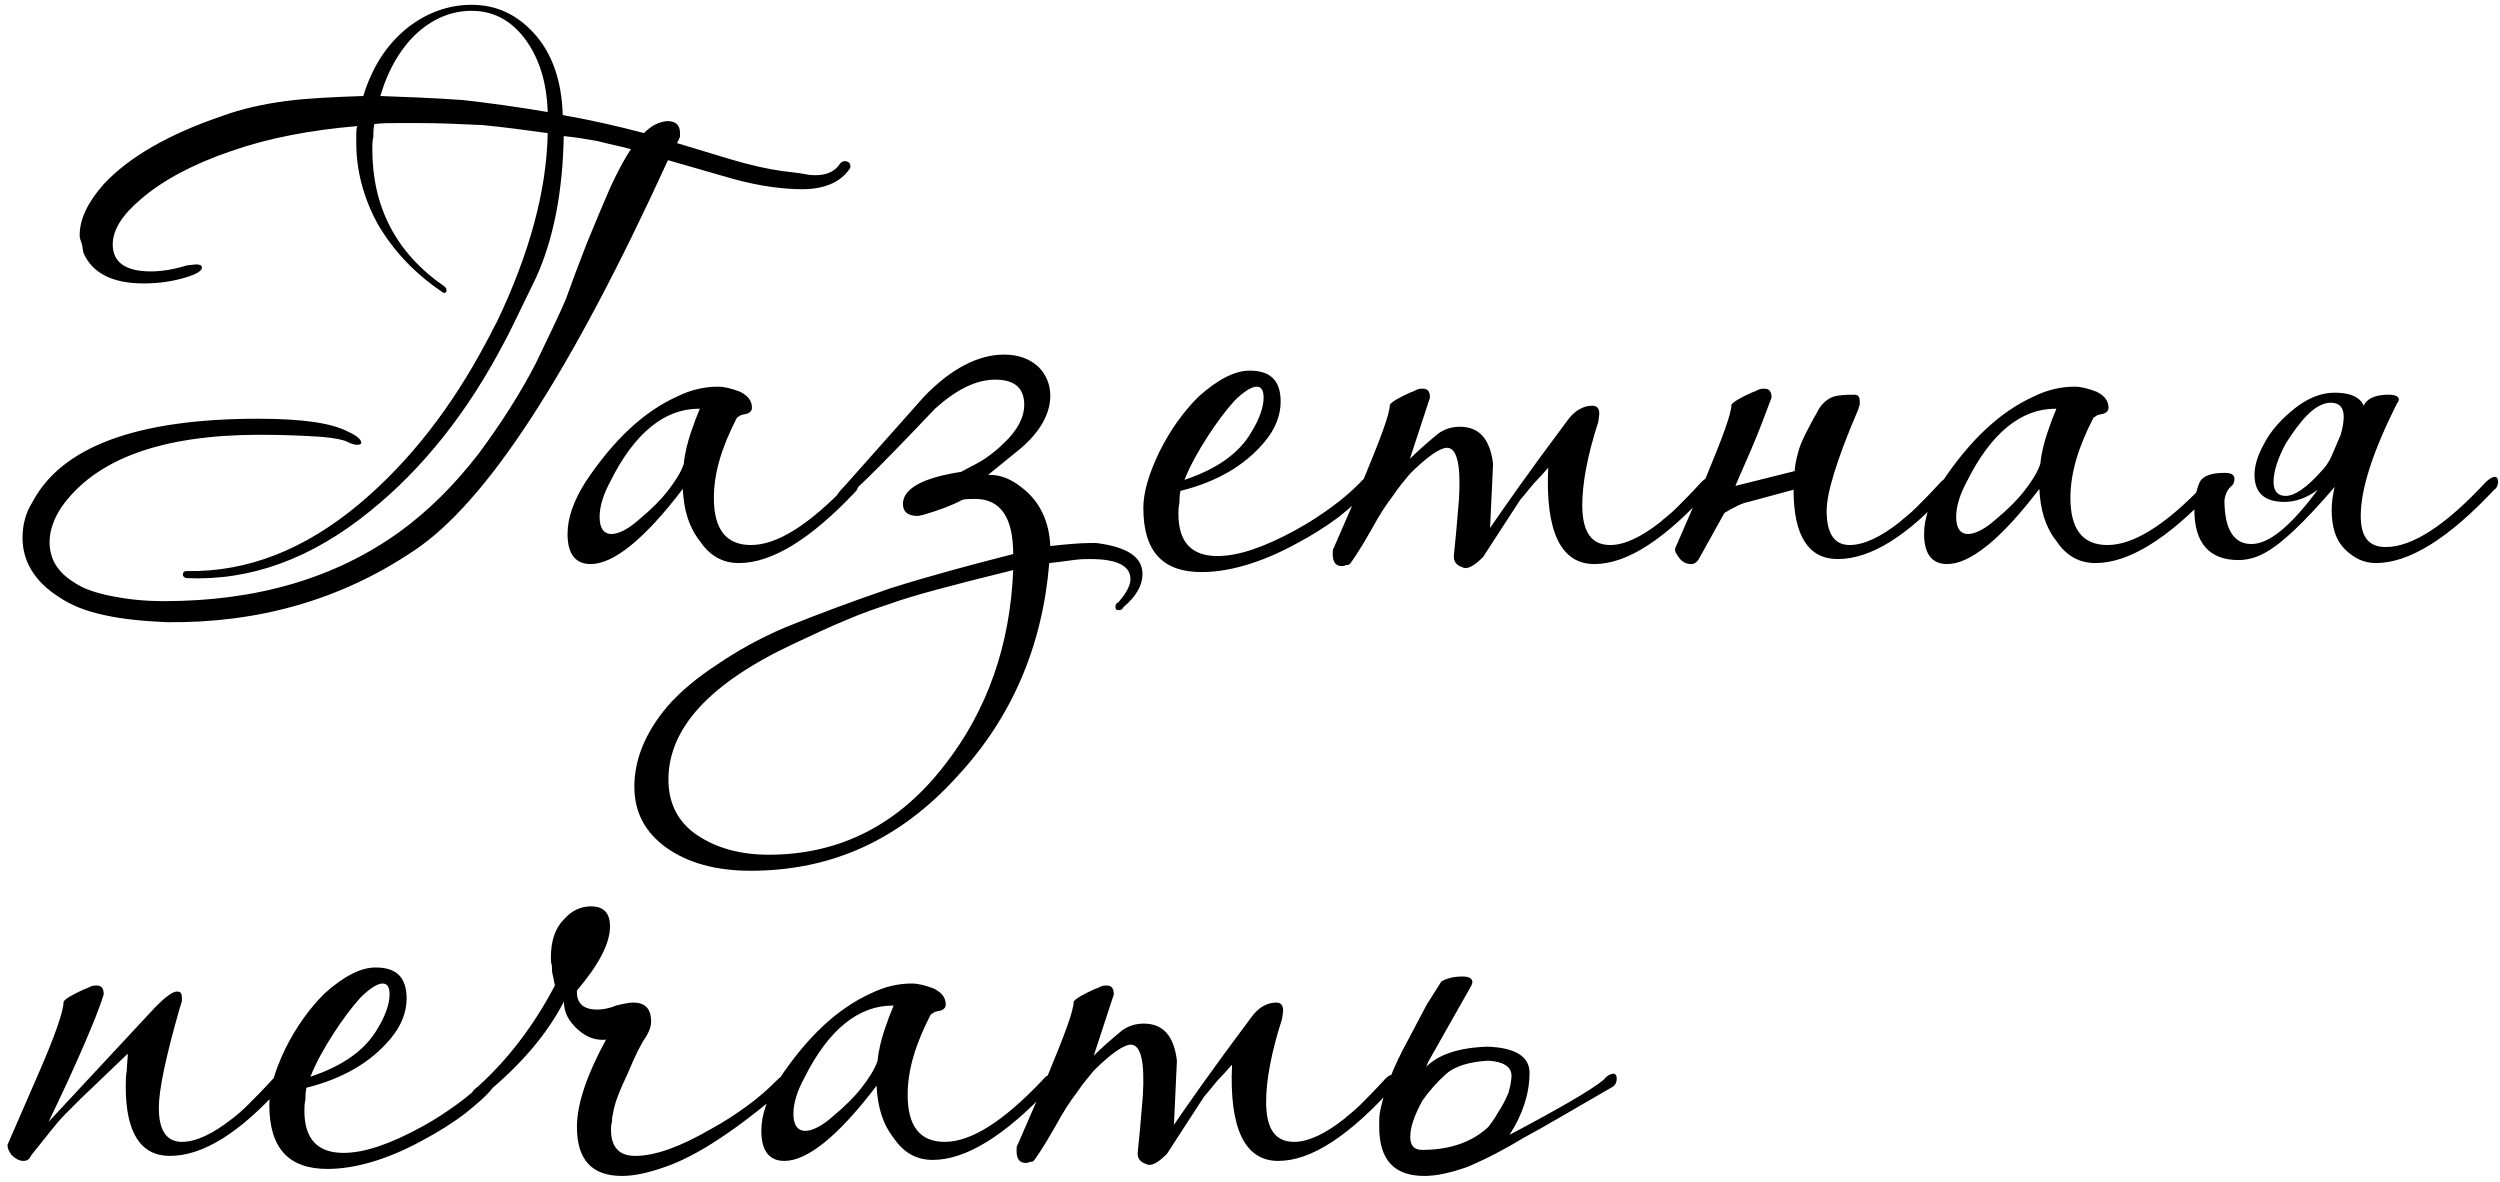 <svg xmlns="http://www.w3.org/2000/svg" width="222" height="105" viewBox="0 0 222 105" fill="none">
  <path d="M44.809 30.331C41.516 36.65 37.511 41.634 32.883 45.372C27.632 49.644 22.203 51.602 16.507 51.335C16.329 51.246 16.24 51.157 16.24 51.068C16.24 50.801 16.329 50.712 16.596 50.712C21.936 50.801 27.009 48.843 31.904 44.749C36.354 41.011 40.092 36.205 43.207 30.331C43.563 29.708 43.83 29.085 44.097 28.64C47.034 22.499 48.547 16.892 48.636 11.819C46.678 11.552 44.72 11.285 42.851 11.107C40.982 11.018 39.113 10.929 37.244 10.929C36.621 10.929 35.909 10.929 35.286 10.929C34.574 10.929 33.862 10.929 33.239 11.018C33.15 11.463 33.15 11.819 33.15 12.175C33.061 12.531 33.061 12.887 33.061 13.243C33.061 18.405 35.197 22.499 39.469 25.436C39.558 25.525 39.647 25.614 39.647 25.703C39.647 25.881 39.647 25.97 39.558 25.97C39.469 26.059 39.291 25.97 39.202 25.881C36.71 24.19 34.841 22.143 33.506 19.829C32.26 17.515 31.637 15.112 31.637 12.709C31.637 12.442 31.637 12.175 31.637 11.908C31.637 11.641 31.637 11.463 31.726 11.196C27.543 11.552 23.805 12.264 20.512 13.421C17.13 14.578 14.46 16.002 12.502 17.693C10.811 19.117 10.01 20.452 10.01 21.698C10.01 23.3 11.167 24.101 13.392 24.101C14.371 24.101 15.439 23.923 16.596 23.567L17.397 23.478C17.753 23.478 17.931 23.567 17.931 23.745C17.931 24.012 17.575 24.279 16.774 24.546C15.439 24.991 14.104 25.169 12.769 25.169C10.01 25.169 8.23 24.279 7.429 22.499C7.34 22.232 7.34 21.876 7.251 21.609C7.162 21.342 7.073 21.164 7.073 20.897C7.073 19.473 7.785 17.96 9.209 16.358C11.434 13.955 14.994 11.908 19.711 10.306C21.402 9.683 23.36 9.238 25.407 8.971C27.454 8.704 29.768 8.615 32.26 8.526C33.061 5.945 34.307 3.987 36.176 2.474C37.867 1.139 39.825 0.427 41.872 0.427C44.008 0.427 45.788 1.228 47.301 2.83C48.992 4.61 49.882 7.102 49.971 10.217C52.463 10.662 54.866 11.196 57.18 11.819C57.803 11.196 58.426 10.84 59.227 10.751C60.028 10.751 60.384 11.107 60.384 11.819C60.384 11.908 60.384 12.086 60.384 12.175C60.295 12.264 60.295 12.442 60.206 12.531L60.117 12.709L64.834 14.133C66.614 14.667 68.216 15.023 69.551 15.201C70.352 15.29 71.064 15.379 71.509 15.468C71.954 15.557 72.31 15.557 72.399 15.557C73.467 15.557 74.179 15.201 74.624 14.489C74.713 14.4 74.891 14.311 74.98 14.311C75.336 14.311 75.514 14.489 75.514 14.756C75.514 14.845 75.514 14.934 75.425 15.023C74.624 16.18 73.2 16.803 71.242 16.803C69.551 16.803 67.504 16.536 65.19 15.913L59.316 14.222C50.683 33.09 43.207 44.66 36.71 48.932C30.213 53.293 22.915 55.34 14.816 55.251C12.769 55.162 10.9 54.984 9.298 54.628C7.607 54.272 6.272 53.738 5.115 52.937C3.068 51.602 2 49.822 2 47.775C2 46.618 2.267 45.55 2.89 44.571C5.471 39.676 12.146 37.184 22.915 37.184C26.742 37.184 29.412 37.54 30.925 38.341C31.726 38.697 32.082 39.053 32.082 39.32C32.082 39.409 31.993 39.498 31.726 39.498C31.459 39.498 31.192 39.409 30.836 39.231C30.48 39.053 29.679 38.875 28.433 38.786C27.098 38.697 25.318 38.608 23.093 38.608C14.371 38.608 8.497 40.744 5.471 45.016C4.759 46.084 4.403 47.152 4.403 48.131C4.403 49.644 5.115 50.801 6.539 51.691C7.429 52.314 8.586 52.67 9.921 52.937C11.256 53.204 12.769 53.382 14.549 53.382C22.826 53.382 29.768 51.335 35.464 47.241C38.045 45.372 40.359 43.058 42.495 40.299C44.542 37.54 46.233 34.87 47.568 32.289C48.814 29.708 49.704 27.839 50.238 26.593C50.683 25.347 51.306 23.656 52.107 21.609C52.908 19.651 53.62 17.96 54.243 16.536C54.866 15.201 55.489 14.044 56.023 13.243C55.044 12.976 54.065 12.798 53.086 12.531C52.107 12.353 51.039 12.175 50.06 12.086C49.971 17.248 49.081 21.431 47.568 24.724C45.966 28.017 45.076 29.886 44.809 30.331ZM48.636 9.95C48.547 7.191 47.835 4.966 46.411 3.186C45.165 1.673 43.652 0.961 41.872 0.961C40.181 0.961 38.579 1.584 37.155 2.83C35.642 4.165 34.485 6.123 33.773 8.526C36.176 8.615 38.579 8.704 41.071 8.882C43.474 9.149 46.055 9.505 48.636 9.95ZM52.444 50.089C51.108 50.089 50.397 49.199 50.397 47.419C50.397 45.995 50.931 44.482 51.998 42.791C54.49 39.053 57.16 36.561 60.097 35.226C61.343 34.603 62.59 34.336 63.746 34.336C64.37 34.336 64.993 34.514 65.704 34.781C66.416 35.137 66.772 35.582 66.772 36.205C66.772 36.472 66.594 36.65 66.328 36.739C65.972 36.828 65.793 36.828 65.704 36.917C65.615 37.006 65.526 37.006 65.438 37.095C64.103 39.676 63.391 41.99 63.391 44.215C63.391 46.974 64.459 48.398 66.683 48.398C68.998 48.398 71.846 46.618 75.317 42.969C75.584 42.613 75.85 42.435 76.028 42.435C76.207 42.435 76.296 42.524 76.296 42.791C76.296 43.058 76.207 43.325 76.028 43.592C72.023 47.864 68.552 50 65.615 50C64.192 50 63.035 49.377 62.145 48.042C61.166 46.796 60.721 45.283 60.632 43.414C57.249 47.864 54.49 50.089 52.444 50.089ZM54.312 47.419C54.935 47.419 55.825 46.974 56.804 46.084C57.783 45.283 58.673 44.393 59.297 43.592C59.919 42.791 60.453 41.99 60.721 41.189C60.809 40.21 61.077 39.231 61.343 38.43C61.611 37.629 61.877 36.917 62.145 36.294H62.056C59.029 36.294 56.359 38.43 54.224 42.702C53.6 43.859 53.245 44.927 53.245 45.906C53.245 46.885 53.6 47.419 54.312 47.419ZM66.654 77.323C63.539 77.323 61.047 76.611 59.178 75.276C57.309 73.941 56.33 72.161 56.33 69.847C56.33 67.444 57.309 65.041 59.267 62.727C60.424 61.392 61.937 60.146 63.717 58.989C65.408 57.832 67.455 56.675 69.769 55.696C72.617 54.539 75.732 53.382 79.114 52.225C82.496 51.157 86.145 50.178 89.972 49.199C89.972 45.906 88.815 44.304 86.59 44.304C86.056 44.304 85.7 44.304 85.433 44.393C84.632 44.838 83.475 45.283 81.962 45.728L81.517 45.817C80.627 45.817 80.182 45.461 80.182 44.749C80.182 43.414 81.873 42.435 85.344 41.901C86.145 41.456 86.946 41.1 87.569 40.655C88.192 40.21 88.637 39.854 89.082 39.409C90.328 38.252 90.951 37.095 90.951 35.938C90.951 34.425 90.061 33.713 88.37 33.713C86.679 33.713 84.899 34.603 83.03 36.294C77.868 41.723 75.109 44.482 74.575 44.482C74.308 44.482 74.219 44.393 74.219 44.304C74.219 44.037 74.486 43.681 74.931 43.236L82.051 35.226C84.454 32.734 86.857 31.488 89.171 31.488C90.417 31.488 91.396 31.844 92.197 32.556C92.909 33.268 93.265 34.158 93.265 35.137C93.265 36.739 92.375 38.341 90.595 39.854L87.747 42.168H87.925C88.815 42.168 89.794 42.524 90.773 43.325C92.286 44.482 93.176 46.262 93.265 48.487C94.867 48.309 96.024 48.22 96.825 48.22H97.359C100.118 48.576 101.453 49.466 101.453 50.979C101.453 51.958 100.919 52.937 99.762 53.916C99.673 54.094 99.584 54.183 99.317 54.183C99.139 54.183 99.05 54.094 99.05 53.916C99.05 53.649 99.139 53.56 99.317 53.471C100.029 52.67 100.385 51.958 100.385 51.424C100.385 50.267 99.228 49.644 96.825 49.644C96.38 49.644 95.935 49.644 95.312 49.733C94.689 49.822 93.977 49.911 93.176 50C92.553 57.476 89.794 63.795 84.988 68.957C79.915 74.564 73.863 77.323 66.654 77.323ZM68.256 75.899C74.575 75.899 79.826 73.229 83.92 67.889C87.658 63.083 89.705 57.298 89.972 50.623C84.543 51.958 80.894 52.937 79.203 53.56C77.868 54.005 76.533 54.45 75.109 55.073C73.596 55.696 72.083 56.408 70.392 57.209C63.005 60.68 59.356 64.685 59.356 69.224C59.356 71.271 60.157 72.962 61.848 74.119C63.539 75.276 65.675 75.899 68.256 75.899ZM106.691 50.801C103.22 50.801 101.529 48.932 101.529 45.105C101.529 43.77 101.974 42.168 102.953 40.121C103.932 38.163 105.089 36.561 106.424 35.226C108.115 33.713 109.628 32.912 110.963 32.912C112.832 32.912 113.722 33.802 113.722 35.671C113.722 36.828 113.277 38.074 112.298 39.231C110.518 41.367 108.026 42.791 104.822 43.592C104.733 44.037 104.733 44.393 104.733 44.66C104.644 45.016 104.644 45.372 104.644 45.639C104.644 48.131 105.801 49.377 108.115 49.377C109.984 49.377 112.298 48.576 115.057 47.063C116.214 46.44 117.282 45.728 118.261 45.016C119.24 44.304 120.041 43.592 120.664 42.969C121.376 42.168 121.732 42.079 121.732 42.791C121.732 43.058 121.643 43.325 121.376 43.592C120.753 44.393 119.863 45.105 118.884 45.906C117.816 46.707 116.57 47.508 115.057 48.309C111.942 50 109.094 50.801 106.691 50.801ZM105.178 42.613C108.115 41.634 110.073 40.21 111.141 38.341C111.853 37.184 112.209 36.116 112.209 35.315C112.209 34.692 112.031 34.336 111.586 34.336C111.141 34.336 110.429 34.781 109.628 35.582C108.827 36.472 108.026 37.54 107.225 38.786C106.424 40.032 105.712 41.278 105.178 42.613ZM129.826 50.356C129.292 50.178 129.025 49.822 129.114 49.199L129.292 47.419L129.559 44.304C129.737 41.278 129.381 39.765 128.491 39.765C127.868 39.765 126.711 40.566 125.198 42.079C124.753 42.613 124.219 43.236 123.685 44.037C123.062 44.838 122.439 45.817 121.816 46.974C120.659 49.021 119.947 50 119.858 50.089C119.769 50.178 119.591 50.178 119.502 50.178C119.413 50.267 119.235 50.267 119.146 50.267C118.612 50.267 118.345 49.911 118.345 49.199C118.345 48.932 118.345 48.754 118.434 48.665L121.104 42.524C122.617 38.875 123.418 36.739 123.418 35.938C123.596 35.671 124.219 35.315 125.198 34.87C125.465 34.781 125.643 34.692 125.821 34.603C125.999 34.514 126.177 34.514 126.355 34.514C126.8 34.514 126.978 34.781 126.978 35.315L125.198 40.744C125.821 40.121 126.622 39.409 127.69 38.519C128.313 38.074 128.936 37.896 129.648 37.896C131.339 37.896 132.318 38.964 132.585 41.189L132.318 46.885C133.475 45.194 135.7 41.99 139.171 37.362C139.794 36.472 140.595 36.027 141.396 36.027C141.841 36.027 142.019 36.294 142.019 36.739L141.93 37.451C140.951 40.477 140.506 42.969 140.506 44.838C140.506 47.241 141.307 48.398 142.998 48.398C144.244 48.398 145.757 47.686 147.448 46.351C147.715 46.084 148.249 45.728 148.872 45.105C149.495 44.482 150.207 43.77 151.097 42.791C151.364 42.524 151.542 42.435 151.72 42.435C151.987 42.435 152.076 42.524 152.076 42.791C152.165 42.88 152.076 43.147 151.898 43.414C147.893 47.864 144.511 50.089 141.574 50.089C138.637 50.089 137.213 47.241 137.48 41.545C137.213 41.812 136.946 42.168 136.501 42.613C136.056 43.058 135.611 43.681 134.988 44.393L131.695 49.466C130.894 50.267 130.271 50.623 129.826 50.356ZM161.583 36.205C162.028 35.582 162.562 35.226 163.185 35.137C163.808 35.048 164.253 35.048 164.698 35.048C164.965 35.048 165.143 35.226 165.143 35.582C165.143 35.671 165.143 35.849 165.143 35.938C165.054 36.116 165.054 36.294 164.965 36.472C163.096 40.833 162.206 43.77 162.206 45.372C162.206 47.419 162.918 48.398 164.253 48.398C165.499 48.398 167.012 47.686 168.703 46.351C168.97 46.084 169.504 45.728 170.127 45.105C170.75 44.482 171.462 43.77 172.352 42.791C172.619 42.524 172.797 42.435 173.064 42.435C173.242 42.435 173.331 42.524 173.331 42.791C173.42 42.88 173.331 43.147 173.153 43.414C169.415 47.597 166.122 49.644 163.185 49.644C160.604 49.644 159.269 47.597 159.269 43.503C159.269 43.058 159.269 42.524 159.358 42.079C159.358 41.634 159.447 40.922 159.714 40.032C159.892 39.32 160.515 38.074 161.583 36.205ZM159.536 43.414L155.264 44.571C154.73 44.66 154.018 45.016 153.128 45.55L150.903 49.555C150.725 49.911 150.458 50.089 150.191 50.089C149.746 50.089 149.39 49.911 149.123 49.555C148.856 49.199 148.678 48.932 148.767 48.665L151.437 42.524C152.95 38.875 153.751 36.739 153.751 35.938C153.929 35.671 154.552 35.315 155.531 34.87C155.798 34.781 155.976 34.692 156.154 34.603C156.332 34.514 156.51 34.514 156.688 34.514C157.133 34.514 157.311 34.781 157.311 35.315C156.866 36.472 156.332 37.985 155.531 39.854C154.73 41.723 154.196 42.88 154.107 43.147L159.447 41.812L159.536 43.414ZM172.906 50.089C171.571 50.089 170.859 49.199 170.859 47.419C170.859 45.995 171.393 44.482 172.461 42.791C174.953 39.053 177.623 36.561 180.56 35.226C181.806 34.603 183.052 34.336 184.209 34.336C184.832 34.336 185.455 34.514 186.167 34.781C186.879 35.137 187.235 35.582 187.235 36.205C187.235 36.472 187.057 36.65 186.79 36.739C186.434 36.828 186.256 36.828 186.167 36.917C186.078 37.006 185.989 37.006 185.9 37.095C184.565 39.676 183.853 41.99 183.853 44.215C183.853 46.974 184.921 48.398 187.146 48.398C189.46 48.398 192.308 46.618 195.779 42.969C196.046 42.613 196.313 42.435 196.491 42.435C196.669 42.435 196.758 42.524 196.758 42.791C196.758 43.058 196.669 43.325 196.491 43.592C192.486 47.864 189.015 50 186.078 50C184.654 50 183.497 49.377 182.607 48.042C181.628 46.796 181.183 45.283 181.094 43.414C177.712 47.864 174.953 50.089 172.906 50.089ZM174.775 47.419C175.398 47.419 176.288 46.974 177.267 46.084C178.246 45.283 179.136 44.393 179.759 43.592C180.382 42.791 180.916 41.99 181.183 41.189C181.272 40.21 181.539 39.231 181.806 38.43C182.073 37.629 182.34 36.917 182.607 36.294H182.518C179.492 36.294 176.822 38.43 174.686 42.702C174.063 43.859 173.707 44.927 173.707 45.906C173.707 46.885 174.063 47.419 174.775 47.419ZM202.959 44.037C203.76 44.037 204.828 43.325 206.163 41.812C206.43 41.545 206.786 41.1 207.053 40.477C207.32 39.854 207.587 39.231 207.854 38.608C208.032 37.985 208.121 37.451 208.121 37.006C208.121 36.205 207.765 35.76 206.964 35.76C206.341 35.76 205.629 36.116 204.917 36.828C204.205 37.54 203.582 38.43 202.959 39.409C202.247 40.744 201.891 41.901 201.891 42.791C201.891 43.592 202.247 44.037 202.959 44.037ZM210.969 50C209.901 50 209.011 49.555 208.21 48.754C207.409 47.953 207.053 46.796 207.053 45.283C207.053 44.66 207.142 43.948 207.32 43.236C204.65 46.351 202.603 48.309 201.09 49.11C200.289 49.555 199.488 49.733 198.776 49.733C196.195 49.733 194.86 48.22 194.86 45.283C194.86 44.304 195.038 43.503 195.305 42.88C195.572 42.257 196.373 41.99 197.53 41.99C198.153 41.99 198.42 42.168 198.42 42.524C198.42 42.791 198.331 43.058 198.064 43.236C197.797 43.503 197.619 43.859 197.53 44.393C197.53 46.974 198.331 48.309 199.933 48.309C201.446 48.309 203.315 46.796 205.54 43.859L205.807 43.503C204.828 44.215 203.849 44.571 202.87 44.571C201.09 44.571 200.2 43.77 200.2 42.168C200.2 41.367 200.467 40.477 201.001 39.498C201.624 38.252 202.603 37.184 203.849 36.205C205.006 35.315 206.163 34.87 207.32 34.87C208.655 34.87 209.545 35.226 209.901 36.027L209.99 35.849C210.346 35.315 211.058 35.048 212.126 35.048C212.749 35.048 213.016 35.226 213.016 35.493C213.016 35.582 212.927 35.76 212.838 35.849C210.702 40.121 209.634 43.414 209.634 45.817C209.634 47.686 210.346 48.576 211.859 48.576C214.173 48.576 217.11 46.707 220.67 42.88C221.026 42.524 221.293 42.346 221.56 42.346C221.738 42.346 221.827 42.524 221.827 42.791C221.827 43.058 221.738 43.325 221.471 43.503C217.377 47.864 213.906 50 210.969 50ZM2.089 103.089C1.733 103.089 1.377 102.911 1.021 102.555C0.754 102.199 0.665 101.932 0.665 101.665L3.335 95.524C4.937 91.875 5.649 89.739 5.649 88.938C5.827 88.671 6.45 88.315 7.429 87.87C7.696 87.781 7.874 87.692 8.052 87.603C8.23 87.514 8.408 87.514 8.586 87.514C9.031 87.514 9.209 87.781 9.209 88.315C8.853 89.472 8.23 90.985 7.429 92.854C6.628 94.723 5.56 97.037 4.314 99.618L13.837 89.383C14.727 88.493 15.35 88.048 15.706 88.048C16.062 88.048 16.151 88.226 16.151 88.582C16.151 88.671 16.151 88.849 16.151 88.938C16.062 89.116 16.062 89.294 15.973 89.472C14.727 93.833 14.104 96.77 14.104 98.372C14.104 100.419 14.816 101.398 16.151 101.398C17.397 101.398 18.91 100.686 20.601 99.351C20.957 99.084 21.402 98.728 22.025 98.105C22.648 97.482 23.36 96.77 24.25 95.791C24.517 95.524 24.784 95.435 24.962 95.435C25.14 95.435 25.229 95.524 25.229 95.791C25.318 95.88 25.229 96.147 25.051 96.414C21.313 100.597 18.02 102.644 15.083 102.644C12.502 102.644 11.167 100.597 11.167 96.503C11.167 96.058 11.167 95.524 11.256 95.079C11.256 94.634 11.345 94.1 11.345 93.566L7.162 97.571C6.717 98.016 6.272 98.461 5.827 98.906C5.382 99.351 4.937 99.885 4.581 100.33L2.801 102.555C2.623 102.911 2.445 103.089 2.089 103.089ZM29.077 103.801C25.606 103.801 23.915 101.932 23.915 98.105C23.915 96.77 24.36 95.168 25.339 93.121C26.318 91.163 27.475 89.561 28.81 88.226C30.501 86.713 32.014 85.912 33.349 85.912C35.218 85.912 36.108 86.802 36.108 88.671C36.108 89.828 35.663 91.074 34.684 92.231C32.904 94.367 30.412 95.791 27.208 96.592C27.119 97.037 27.119 97.393 27.119 97.66C27.03 98.016 27.03 98.372 27.03 98.639C27.03 101.131 28.187 102.377 30.501 102.377C32.37 102.377 34.684 101.576 37.443 100.063C38.6 99.44 39.668 98.728 40.647 98.016C41.626 97.304 42.427 96.592 43.05 95.969C43.762 95.168 44.118 95.079 44.118 95.791C44.118 96.058 44.029 96.325 43.762 96.592C43.139 97.393 42.249 98.105 41.27 98.906C40.202 99.707 38.956 100.508 37.443 101.309C34.328 103 31.48 103.801 29.077 103.801ZM27.564 95.613C30.501 94.634 32.459 93.21 33.527 91.341C34.239 90.184 34.595 89.116 34.595 88.315C34.595 87.692 34.417 87.336 33.972 87.336C33.527 87.336 32.815 87.781 32.014 88.582C31.213 89.472 30.412 90.54 29.611 91.786C28.81 93.032 28.098 94.278 27.564 95.613ZM55.237 104.424C52.567 104.424 51.232 103 51.232 100.063C51.232 98.016 52.122 95.435 53.813 92.32C52.923 92.409 52.122 92.142 51.321 91.43C50.52 90.718 50.075 89.917 50.075 88.938C48.562 91.875 46.248 94.545 43.133 97.126C42.866 97.393 42.599 97.482 42.243 97.482C41.976 97.482 41.887 97.393 41.887 97.215C41.887 96.948 42.065 96.77 42.421 96.503C45.091 94.1 47.405 91.074 49.274 87.514L49.096 86.624C49.007 86.357 49.007 86.001 49.007 85.734C48.918 85.467 48.918 85.289 48.918 85.022C48.918 83.598 49.274 82.441 50.075 81.64C50.787 80.839 51.588 80.483 52.478 80.483C53.635 80.483 54.169 81.106 54.169 82.263C54.169 83.776 53.19 85.645 51.232 87.959V88.137C51.232 89.116 51.855 89.65 53.012 89.65C53.457 89.65 54.08 89.561 54.703 89.294C55.415 89.116 55.949 89.027 56.216 89.027C57.284 89.027 57.818 89.561 57.818 90.718C57.818 91.163 57.64 91.608 57.373 92.053C56.928 92.676 56.394 93.744 55.771 95.257C54.97 96.948 54.525 98.105 54.436 98.906C54.347 99.173 54.347 99.351 54.347 99.618C54.258 99.885 54.258 100.063 54.258 100.33C54.258 101.843 54.97 102.644 56.394 102.644C58.174 102.644 60.399 101.843 63.158 100.241C64.315 99.618 65.383 98.906 66.362 98.194C67.341 97.482 68.142 96.77 68.943 95.969C69.299 95.613 69.566 95.435 69.833 95.435C70.011 95.435 70.1 95.524 70.1 95.791C70.1 96.058 69.922 96.414 69.566 96.77C65.383 100.33 61.912 102.644 59.064 103.623C57.551 104.157 56.305 104.424 55.237 104.424ZM69.653 103.089C68.317 103.089 67.606 102.199 67.606 100.419C67.606 98.995 68.139 97.482 69.207 95.791C71.7 92.053 74.37 89.561 77.306 88.226C78.552 87.603 79.799 87.336 80.956 87.336C81.579 87.336 82.201 87.514 82.913 87.781C83.626 88.137 83.981 88.582 83.981 89.205C83.981 89.472 83.803 89.65 83.537 89.739C83.18 89.828 83.002 89.828 82.913 89.917C82.825 90.006 82.736 90.006 82.647 90.095C81.311 92.676 80.6 94.99 80.6 97.215C80.6 99.974 81.668 101.398 83.892 101.398C86.207 101.398 89.055 99.618 92.525 95.969C92.793 95.613 93.059 95.435 93.237 95.435C93.415 95.435 93.504 95.524 93.504 95.791C93.504 96.058 93.415 96.325 93.237 96.592C89.233 100.864 85.761 103 82.825 103C81.4 103 80.243 102.377 79.353 101.042C78.374 99.796 77.93 98.283 77.841 96.414C74.459 100.864 71.7 103.089 69.653 103.089ZM71.522 100.419C72.144 100.419 73.034 99.974 74.013 99.084C74.993 98.283 75.882 97.393 76.505 96.592C77.129 95.791 77.662 94.99 77.93 94.189C78.019 93.21 78.285 92.231 78.552 91.43C78.82 90.629 79.087 89.917 79.353 89.294H79.264C76.239 89.294 73.569 91.43 71.433 95.702C70.809 96.859 70.454 97.927 70.454 98.906C70.454 99.885 70.809 100.419 71.522 100.419ZM101.752 103.356C101.218 103.178 100.951 102.822 101.04 102.199L101.218 100.419L101.485 97.304C101.663 94.278 101.307 92.765 100.417 92.765C99.794 92.765 98.637 93.566 97.124 95.079C96.679 95.613 96.145 96.236 95.611 97.037C94.988 97.838 94.365 98.817 93.742 99.974C92.585 102.021 91.873 103 91.784 103.089C91.695 103.178 91.517 103.178 91.428 103.178C91.339 103.267 91.161 103.267 91.072 103.267C90.538 103.267 90.271 102.911 90.271 102.199C90.271 101.932 90.271 101.754 90.36 101.665L93.03 95.524C94.543 91.875 95.344 89.739 95.344 88.938C95.522 88.671 96.145 88.315 97.124 87.87C97.391 87.781 97.569 87.692 97.747 87.603C97.925 87.514 98.103 87.514 98.281 87.514C98.726 87.514 98.904 87.781 98.904 88.315L97.124 93.744C97.747 93.121 98.548 92.409 99.616 91.519C100.239 91.074 100.862 90.896 101.574 90.896C103.265 90.896 104.244 91.964 104.511 94.189L104.244 99.885C105.401 98.194 107.626 94.99 111.097 90.362C111.72 89.472 112.521 89.027 113.322 89.027C113.767 89.027 113.945 89.294 113.945 89.739L113.856 90.451C112.877 93.477 112.432 95.969 112.432 97.838C112.432 100.241 113.233 101.398 114.924 101.398C116.17 101.398 117.683 100.686 119.374 99.351C119.641 99.084 120.175 98.728 120.798 98.105C121.421 97.482 122.133 96.77 123.023 95.791C123.29 95.524 123.468 95.435 123.646 95.435C123.913 95.435 124.002 95.524 124.002 95.791C124.091 95.88 124.002 96.147 123.824 96.414C119.819 100.864 116.437 103.089 113.5 103.089C110.563 103.089 109.139 100.241 109.406 94.545C109.139 94.812 108.872 95.168 108.427 95.613C107.982 96.058 107.537 96.681 106.914 97.393L103.621 102.466C102.82 103.267 102.197 103.623 101.752 103.356ZM126.3 102.11C128.792 102.11 130.75 101.398 132.174 100.063C132.441 99.707 132.708 99.351 133.064 98.728C133.42 98.194 133.687 97.66 133.954 97.037C134.132 96.414 134.221 95.88 134.221 95.524C134.221 94.723 133.509 94.278 132.174 94.189C130.394 94.278 129.148 94.723 128.436 95.346C127.635 96.058 126.923 96.859 126.3 97.749C125.588 99.084 125.232 100.063 125.232 100.953C125.232 101.754 125.588 102.11 126.3 102.11ZM122.562 98.639C122.918 96.859 123.719 94.723 125.054 92.32L126.745 89.116C126.834 89.027 126.834 88.938 126.923 88.849L127.991 87.158C128.436 86.891 129.059 86.713 129.86 86.713C130.483 86.713 130.75 86.891 130.75 87.247L130.661 87.514L126.834 94.278L126.656 94.723C127.724 93.655 129.504 93.032 132.085 92.943C134.577 93.032 135.823 93.833 135.823 95.257C135.823 97.126 135.2 98.995 134.043 100.775C138.582 98.372 141.341 96.77 142.409 95.88C142.676 95.524 143.032 95.346 143.299 95.346C143.477 95.346 143.566 95.524 143.566 95.791C143.566 96.058 143.477 96.325 143.21 96.503C139.65 98.55 136.98 100.152 135.289 101.042C133.687 102.021 131.996 102.911 130.305 103.623C128.792 104.157 127.546 104.424 126.478 104.424C123.808 104.424 122.473 103 122.473 100.063V99.796C122.473 99.44 122.473 99.084 122.562 98.639Z" fill="black"></path>
</svg>
